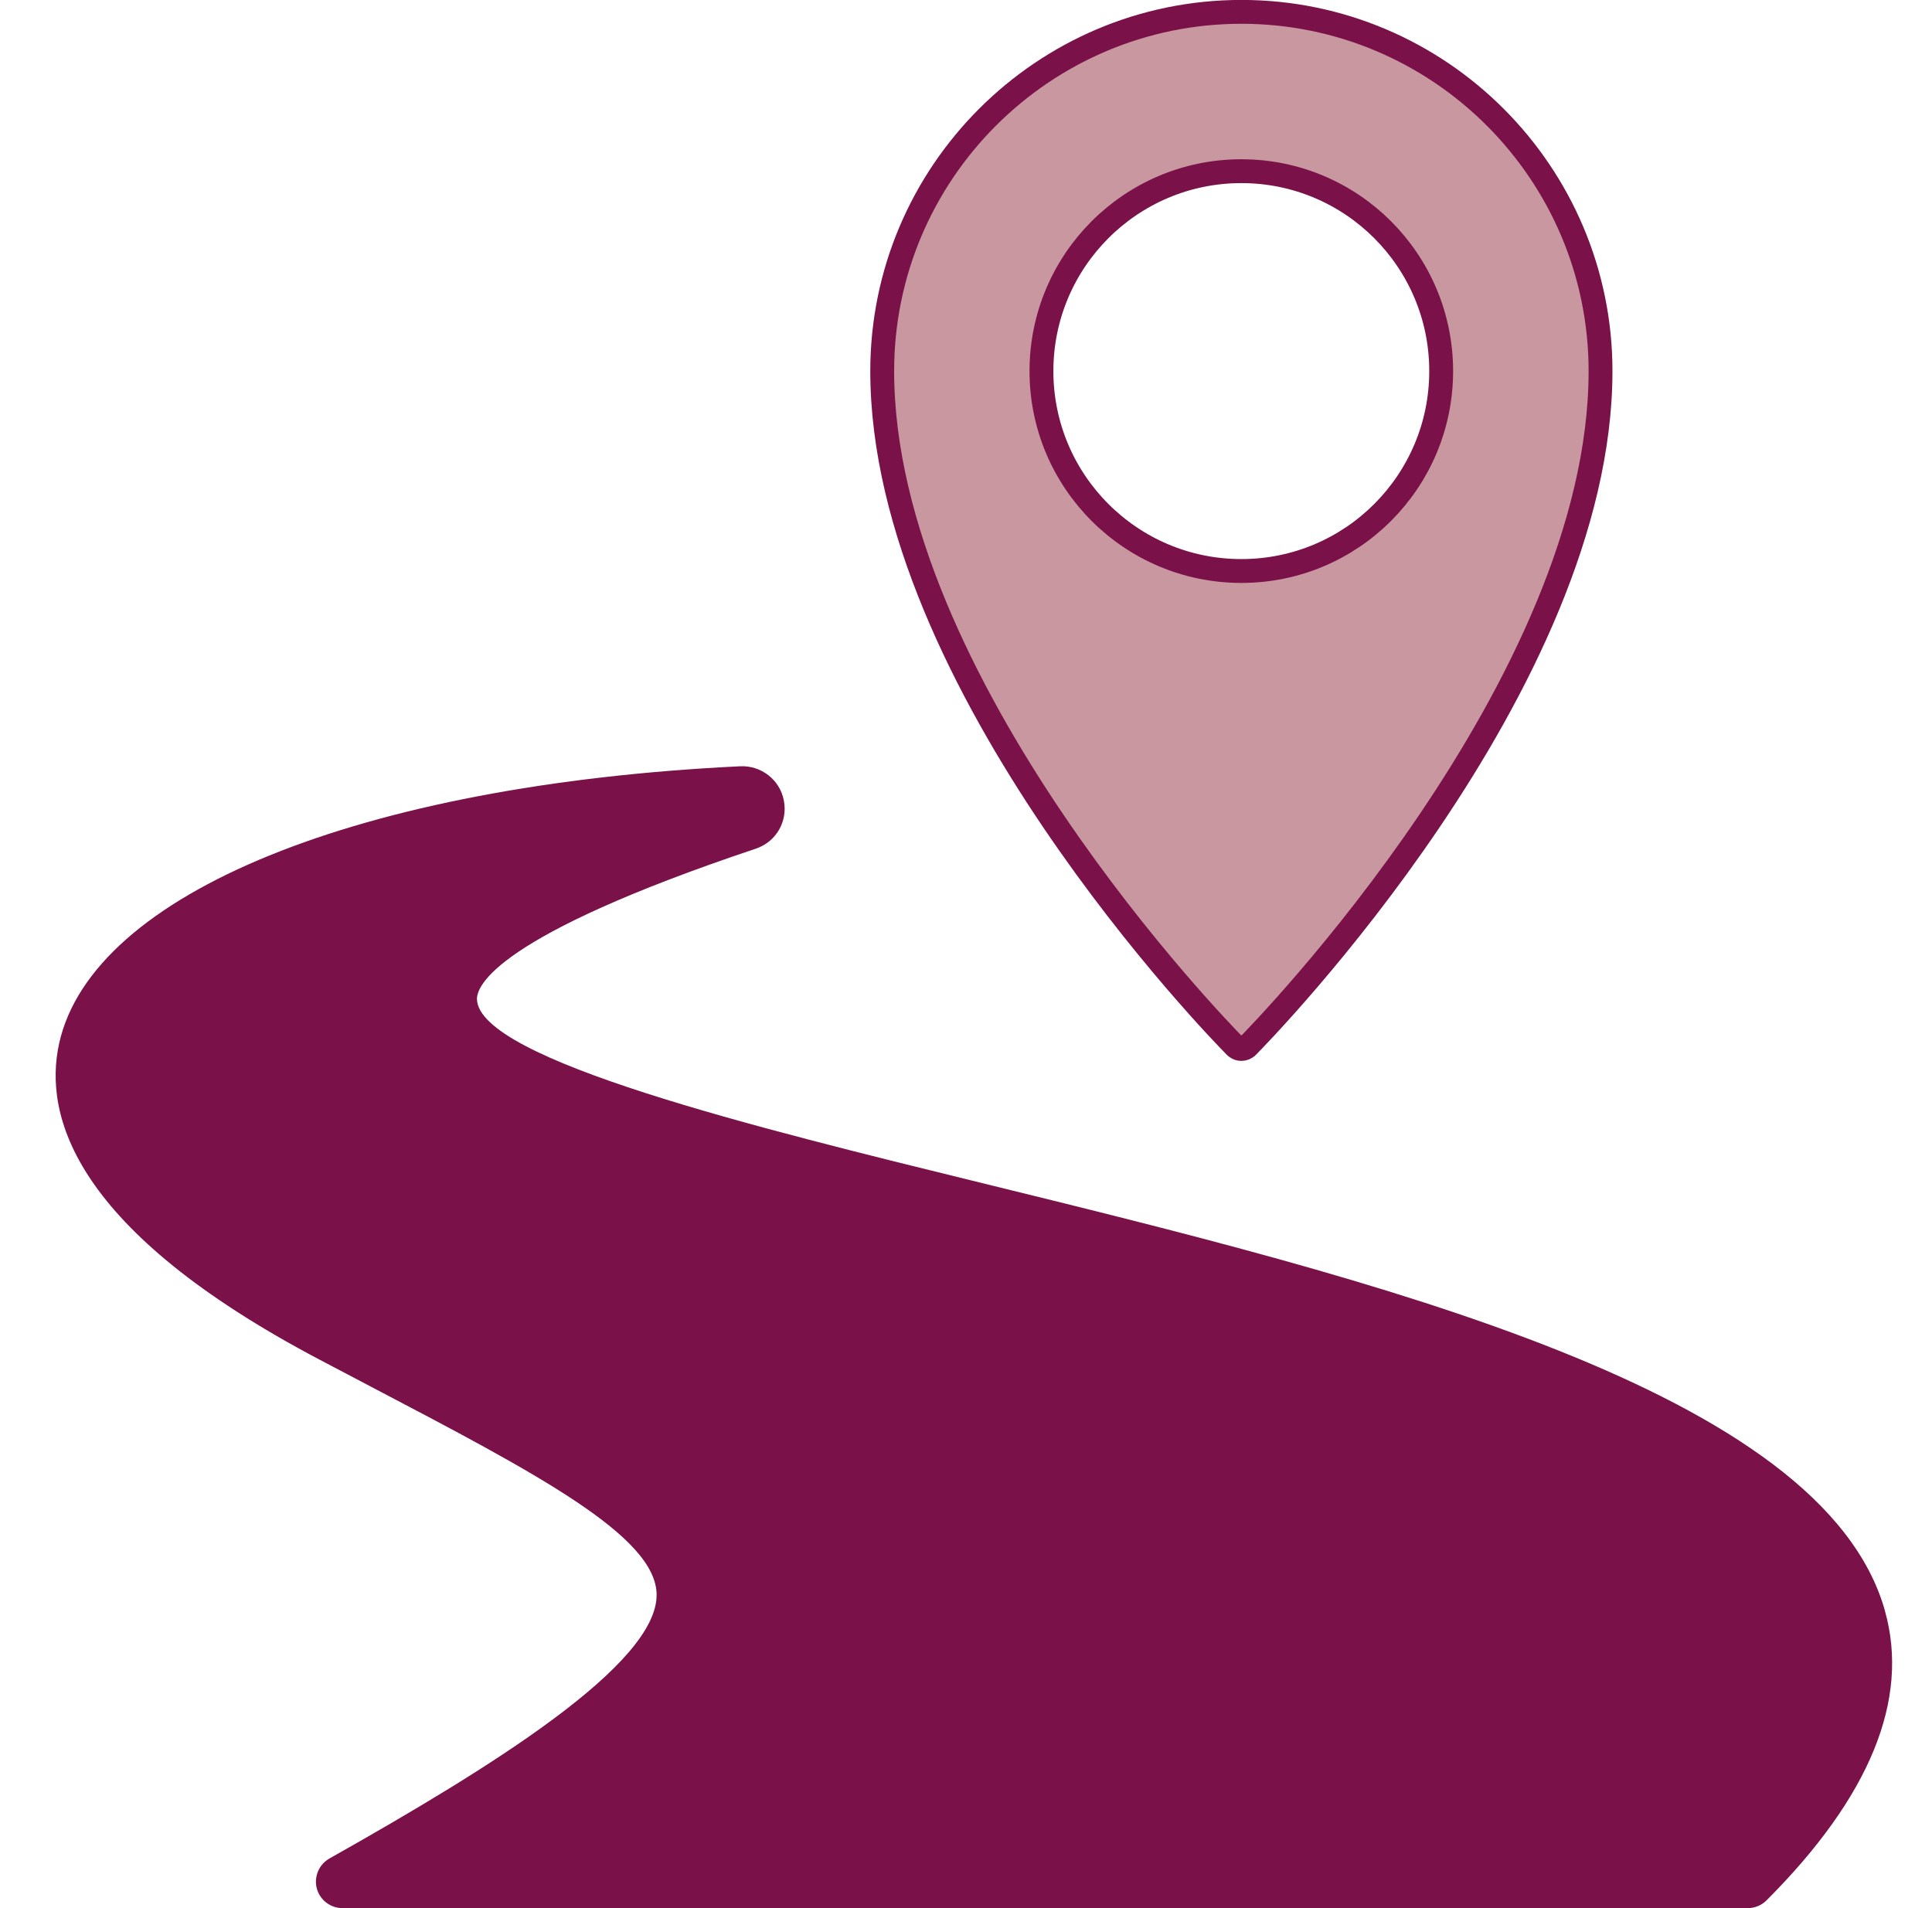 <svg width="81" height="80" viewBox="0 0 81 80" fill="none" xmlns="http://www.w3.org/2000/svg">
<g clip-path="url(#clip0_11002_28905)">
<path d="M52.047 0.497C60.348 0.497 67.103 7.253 67.103 15.559C67.102 22.099 63.592 29.007 59.943 34.403C56.307 39.783 52.593 43.577 52.298 43.875L52.296 43.876C52.23 43.943 52.14 43.98 52.045 43.98C51.976 43.98 51.907 43.959 51.848 43.919L51.791 43.873C51.484 43.563 47.778 39.773 44.148 34.402C40.499 29.005 36.987 22.098 36.987 15.559C36.987 7.253 43.745 0.497 52.047 0.497ZM52.044 7.177C47.416 7.177 43.663 10.93 43.663 15.559C43.663 20.187 47.416 23.94 52.044 23.94C56.672 23.94 60.422 20.187 60.422 15.559C60.422 10.931 56.672 7.177 52.044 7.177Z" fill="#C9979F" stroke="#7A1149"/>
<path d="M79.033 67.552C76.435 58.253 57.634 53.643 41.05 49.572C31.717 47.281 20.099 44.431 19.997 41.904C19.976 41.347 20.749 39.244 31.684 35.583C32.534 35.299 33.032 34.45 32.865 33.571C32.701 32.689 31.907 32.086 31.034 32.127C15.083 32.897 3.875 37.458 2.481 43.74C1.802 46.807 3.137 51.592 13.369 56.99L15.569 58.147C22.492 61.776 27.491 64.4 27.529 66.843C27.573 69.772 20.62 74.086 13.812 77.92C13.372 78.169 13.156 78.682 13.281 79.171C13.41 79.66 13.853 80 14.356 80H73.278C73.574 80 73.855 79.883 74.063 79.675C78.395 75.34 80.067 71.263 79.03 67.552H79.033Z" fill="#7A1149"/>
</g>
<defs>
<clipPath id="clip0_11002_28905">
<rect width="80" height="80" fill="white" transform="translate(0.333)"/>
</clipPath>
</defs>
</svg>
